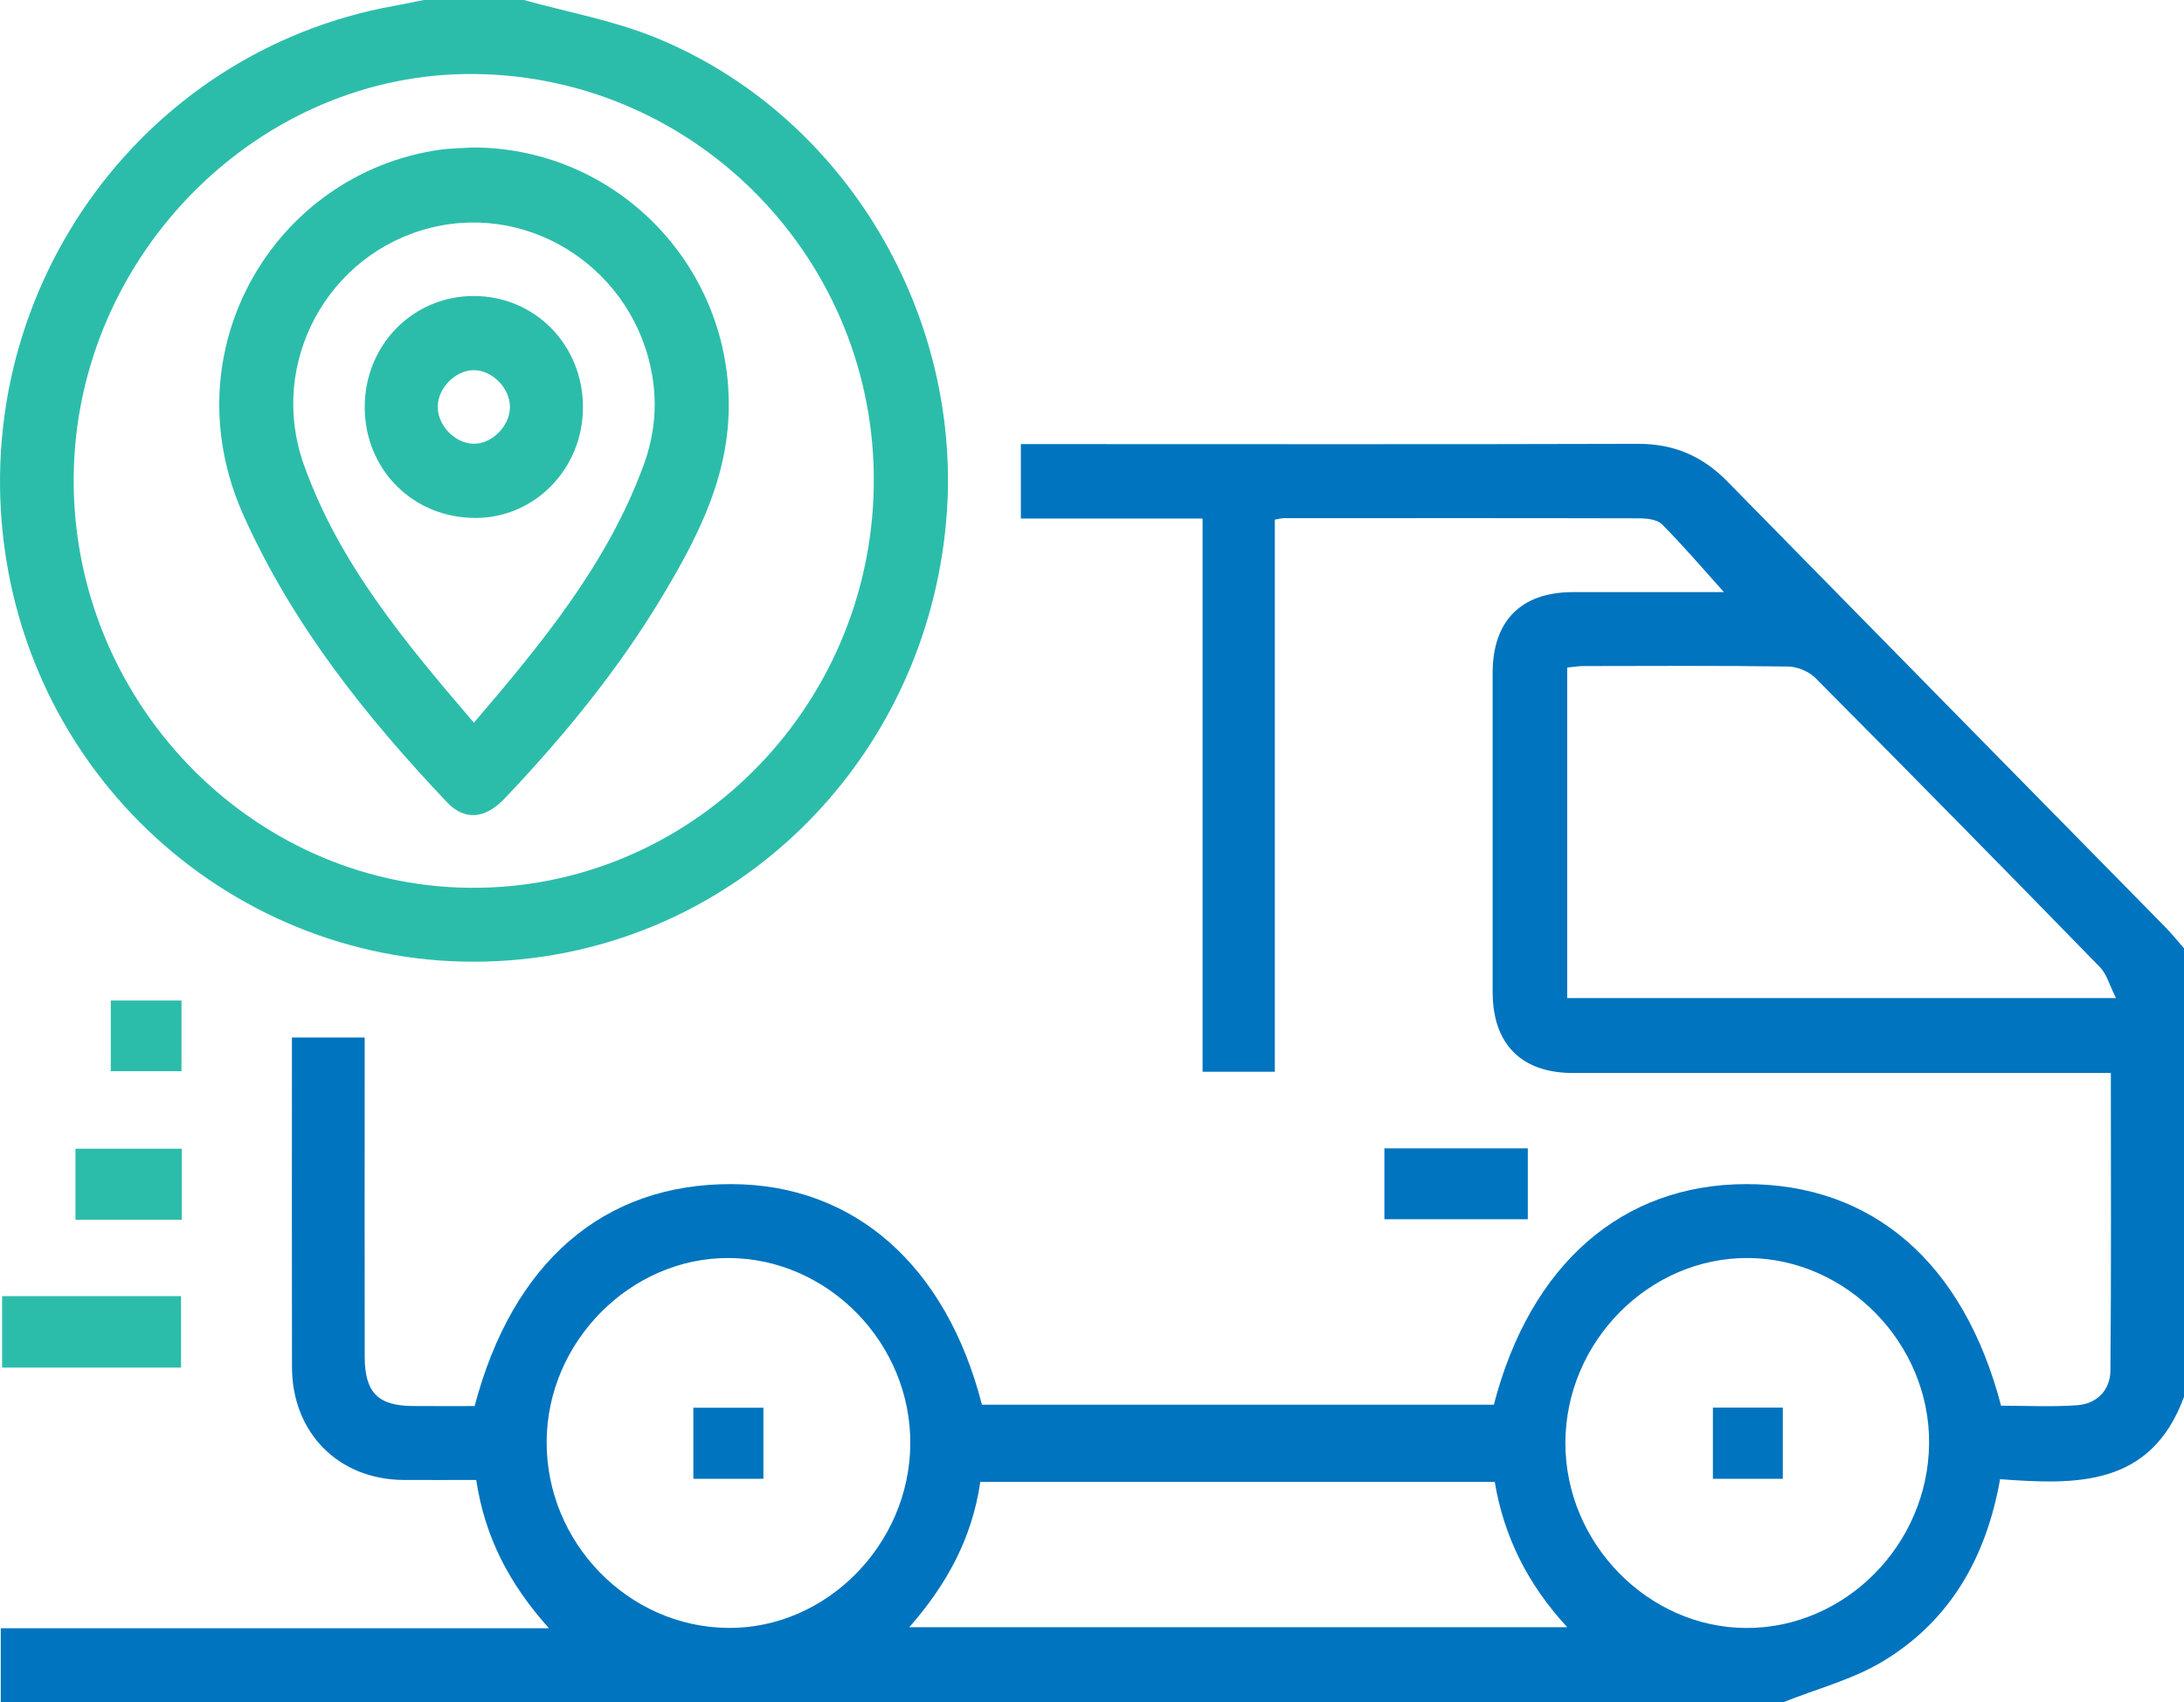 <?xml version="1.0" encoding="UTF-8"?>
<svg xmlns="http://www.w3.org/2000/svg" width="77" height="60" viewBox="0 0 77 60" fill="none">
  <path d="M0.027 59.999C0.027 59.163 0.027 58.324 0.027 57.398C6.452 57.398 12.816 57.398 19.353 57.398C17.958 55.84 17.096 54.195 16.79 52.171C15.935 52.171 15.088 52.175 14.242 52.171C11.938 52.163 10.297 50.513 10.294 48.187C10.287 44.546 10.292 40.905 10.292 37.265C10.292 37.051 10.292 36.839 10.292 36.573C11.155 36.573 11.963 36.573 12.857 36.573C12.857 37.075 12.857 37.556 12.857 38.039C12.857 41.3 12.853 44.559 12.858 47.82C12.86 49.08 13.319 49.554 14.536 49.564C15.277 49.571 16.019 49.566 16.734 49.566C18.077 44.474 21.297 41.722 25.803 41.742C30.121 41.76 33.357 44.601 34.62 49.519C40.631 49.519 46.656 49.519 52.667 49.519C53.954 44.564 57.189 41.747 61.564 41.742C66.017 41.735 69.234 44.51 70.55 49.553C71.429 49.553 72.333 49.602 73.23 49.537C73.919 49.488 74.4 49.015 74.406 48.312C74.438 44.843 74.421 41.373 74.421 37.825C74.067 37.825 73.781 37.825 73.493 37.825C67.482 37.825 61.469 37.827 55.458 37.825C53.637 37.825 52.627 36.805 52.625 34.971C52.623 31.221 52.623 27.472 52.625 23.723C52.627 21.88 53.628 20.874 55.46 20.873C57.246 20.871 59.033 20.873 60.78 20.873C60.06 20.074 59.358 19.249 58.598 18.484C58.421 18.306 58.048 18.272 57.767 18.272C53.599 18.261 49.431 18.266 45.262 18.267C45.185 18.267 45.11 18.292 44.946 18.318C44.946 24.787 44.946 31.263 44.946 37.781C44.069 37.781 43.278 37.781 42.399 37.781C42.399 31.319 42.399 24.843 42.399 18.279C40.22 18.279 38.126 18.279 35.992 18.279C35.992 17.385 35.992 16.581 35.992 15.655C36.266 15.655 36.547 15.655 36.828 15.655C43.802 15.655 50.776 15.667 57.749 15.646C59.006 15.642 60.02 16.074 60.897 16.969C66.03 22.201 71.173 27.424 76.31 32.651C76.553 32.897 76.77 33.167 77 33.427C77 38.698 77 43.97 77 49.242C75.828 52.437 73.166 52.338 70.516 52.144C70.016 54.959 68.718 57.152 66.399 58.556C65.327 59.205 64.064 59.529 62.888 60.001C41.933 59.999 20.979 59.999 0.027 59.999ZM74.602 35.184C74.377 34.739 74.279 34.343 74.038 34.095C70.71 30.681 67.367 27.28 64.005 23.9C63.773 23.669 63.37 23.501 63.044 23.496C60.64 23.462 58.236 23.476 55.831 23.48C55.628 23.48 55.426 23.517 55.254 23.533C55.254 27.461 55.254 31.327 55.254 35.184C61.673 35.184 68.027 35.184 74.602 35.184ZM25.697 44.347C22.234 44.331 19.294 47.29 19.273 50.81C19.252 54.379 22.148 57.356 25.671 57.387C29.121 57.418 32.057 54.462 32.094 50.922C32.131 47.365 29.21 44.363 25.697 44.347ZM61.648 44.347C58.146 44.318 55.196 47.293 55.19 50.862C55.183 54.389 58.09 57.371 61.553 57.389C65.056 57.407 67.988 54.447 68.013 50.872C68.035 47.363 65.122 44.376 61.648 44.347ZM55.255 57.361C53.833 55.823 53.016 54.128 52.699 52.238C46.602 52.238 40.585 52.238 34.562 52.238C34.273 54.221 33.386 55.849 32.059 57.361C39.825 57.361 47.448 57.361 55.255 57.361Z" fill="#0074BE"></path>
  <path d="M18.47 0C20.004 0.427 21.595 0.714 23.065 1.306C29.777 4.011 34.021 11.144 33.353 18.436C32.623 26.417 26.597 32.771 18.815 33.767C9.886 34.91 1.654 28.692 0.219 19.72C-1.253 10.503 4.85 1.818 13.935 0.199C14.273 0.139 14.607 0.067 14.943 0C16.117 0 17.294 0 18.47 0ZM16.763 2.609C9.16 2.512 2.7 8.964 2.599 16.752C2.497 24.63 8.796 31.207 16.527 31.296C24.29 31.384 30.7 25.018 30.806 17.114C30.915 9.222 24.61 2.71 16.763 2.609Z" fill="#2CBDAA"></path>
  <path d="M0.074 45.69C2.184 45.69 4.255 45.69 6.383 45.69C6.383 46.513 6.383 47.336 6.383 48.21C4.295 48.21 2.207 48.21 0.074 48.21C0.074 47.39 0.074 46.586 0.074 45.69Z" fill="#2CBDAA"></path>
  <path d="M48.809 42.981C48.809 42.135 48.809 41.331 48.809 40.481C50.502 40.481 52.164 40.481 53.865 40.481C53.865 41.313 53.865 42.115 53.865 42.981C52.21 42.981 50.549 42.981 48.809 42.981Z" fill="#0074BE"></path>
  <path d="M6.407 40.493C6.407 41.351 6.407 42.153 6.407 42.998C5.157 42.998 3.942 42.998 2.66 42.998C2.66 42.197 2.66 41.374 2.66 40.493C3.87 40.493 5.106 40.493 6.407 40.493Z" fill="#2CBDAA"></path>
  <path d="M3.906 37.761C3.906 36.923 3.906 36.122 3.906 35.27C4.74 35.27 5.548 35.27 6.399 35.27C6.399 36.091 6.399 36.893 6.399 37.761C5.61 37.761 4.801 37.761 3.906 37.761Z" fill="#2CBDAA"></path>
  <path d="M26.915 52.131C26.06 52.131 25.271 52.131 24.445 52.131C24.445 51.291 24.445 50.489 24.445 49.625C25.245 49.625 26.052 49.625 26.915 49.625C26.915 50.434 26.915 51.254 26.915 52.131Z" fill="#0074BE"></path>
  <path d="M62.856 49.621C62.856 50.484 62.856 51.286 62.856 52.129C62.031 52.129 61.242 52.129 60.391 52.129C60.391 51.322 60.391 50.5 60.391 49.621C61.18 49.621 61.986 49.621 62.856 49.621Z" fill="#0074BE"></path>
  <path d="M16.689 5.199C21.972 5.214 26.134 9.763 25.657 15.092C25.465 17.215 24.504 19.082 23.437 20.877C21.856 23.54 19.912 25.917 17.791 28.149C17.105 28.871 16.382 28.938 15.76 28.281C12.896 25.258 10.319 22.031 8.585 18.167C5.963 12.324 9.689 6.12 15.491 5.281C15.887 5.224 16.29 5.225 16.689 5.199ZM16.708 25.478C19.107 22.669 21.398 19.897 22.679 16.433C23.058 15.405 23.183 14.36 22.997 13.247C22.38 9.569 18.79 7.141 15.199 8.026C11.563 8.923 9.443 12.787 10.705 16.358C11.948 19.868 14.29 22.649 16.708 25.478Z" fill="#2CBDAA"></path>
  <path d="M20.553 14.344C20.559 16.497 18.884 18.244 16.793 18.258C14.579 18.274 12.861 16.569 12.859 14.352C12.858 12.165 14.553 10.437 16.7 10.435C18.855 10.434 20.547 12.151 20.553 14.344ZM17.979 14.353C17.984 13.683 17.349 13.041 16.693 13.049C16.064 13.057 15.461 13.654 15.434 14.298C15.405 14.963 16.015 15.622 16.68 15.643C17.336 15.661 17.974 15.028 17.979 14.353Z" fill="#2CBDAA"></path>
</svg>
